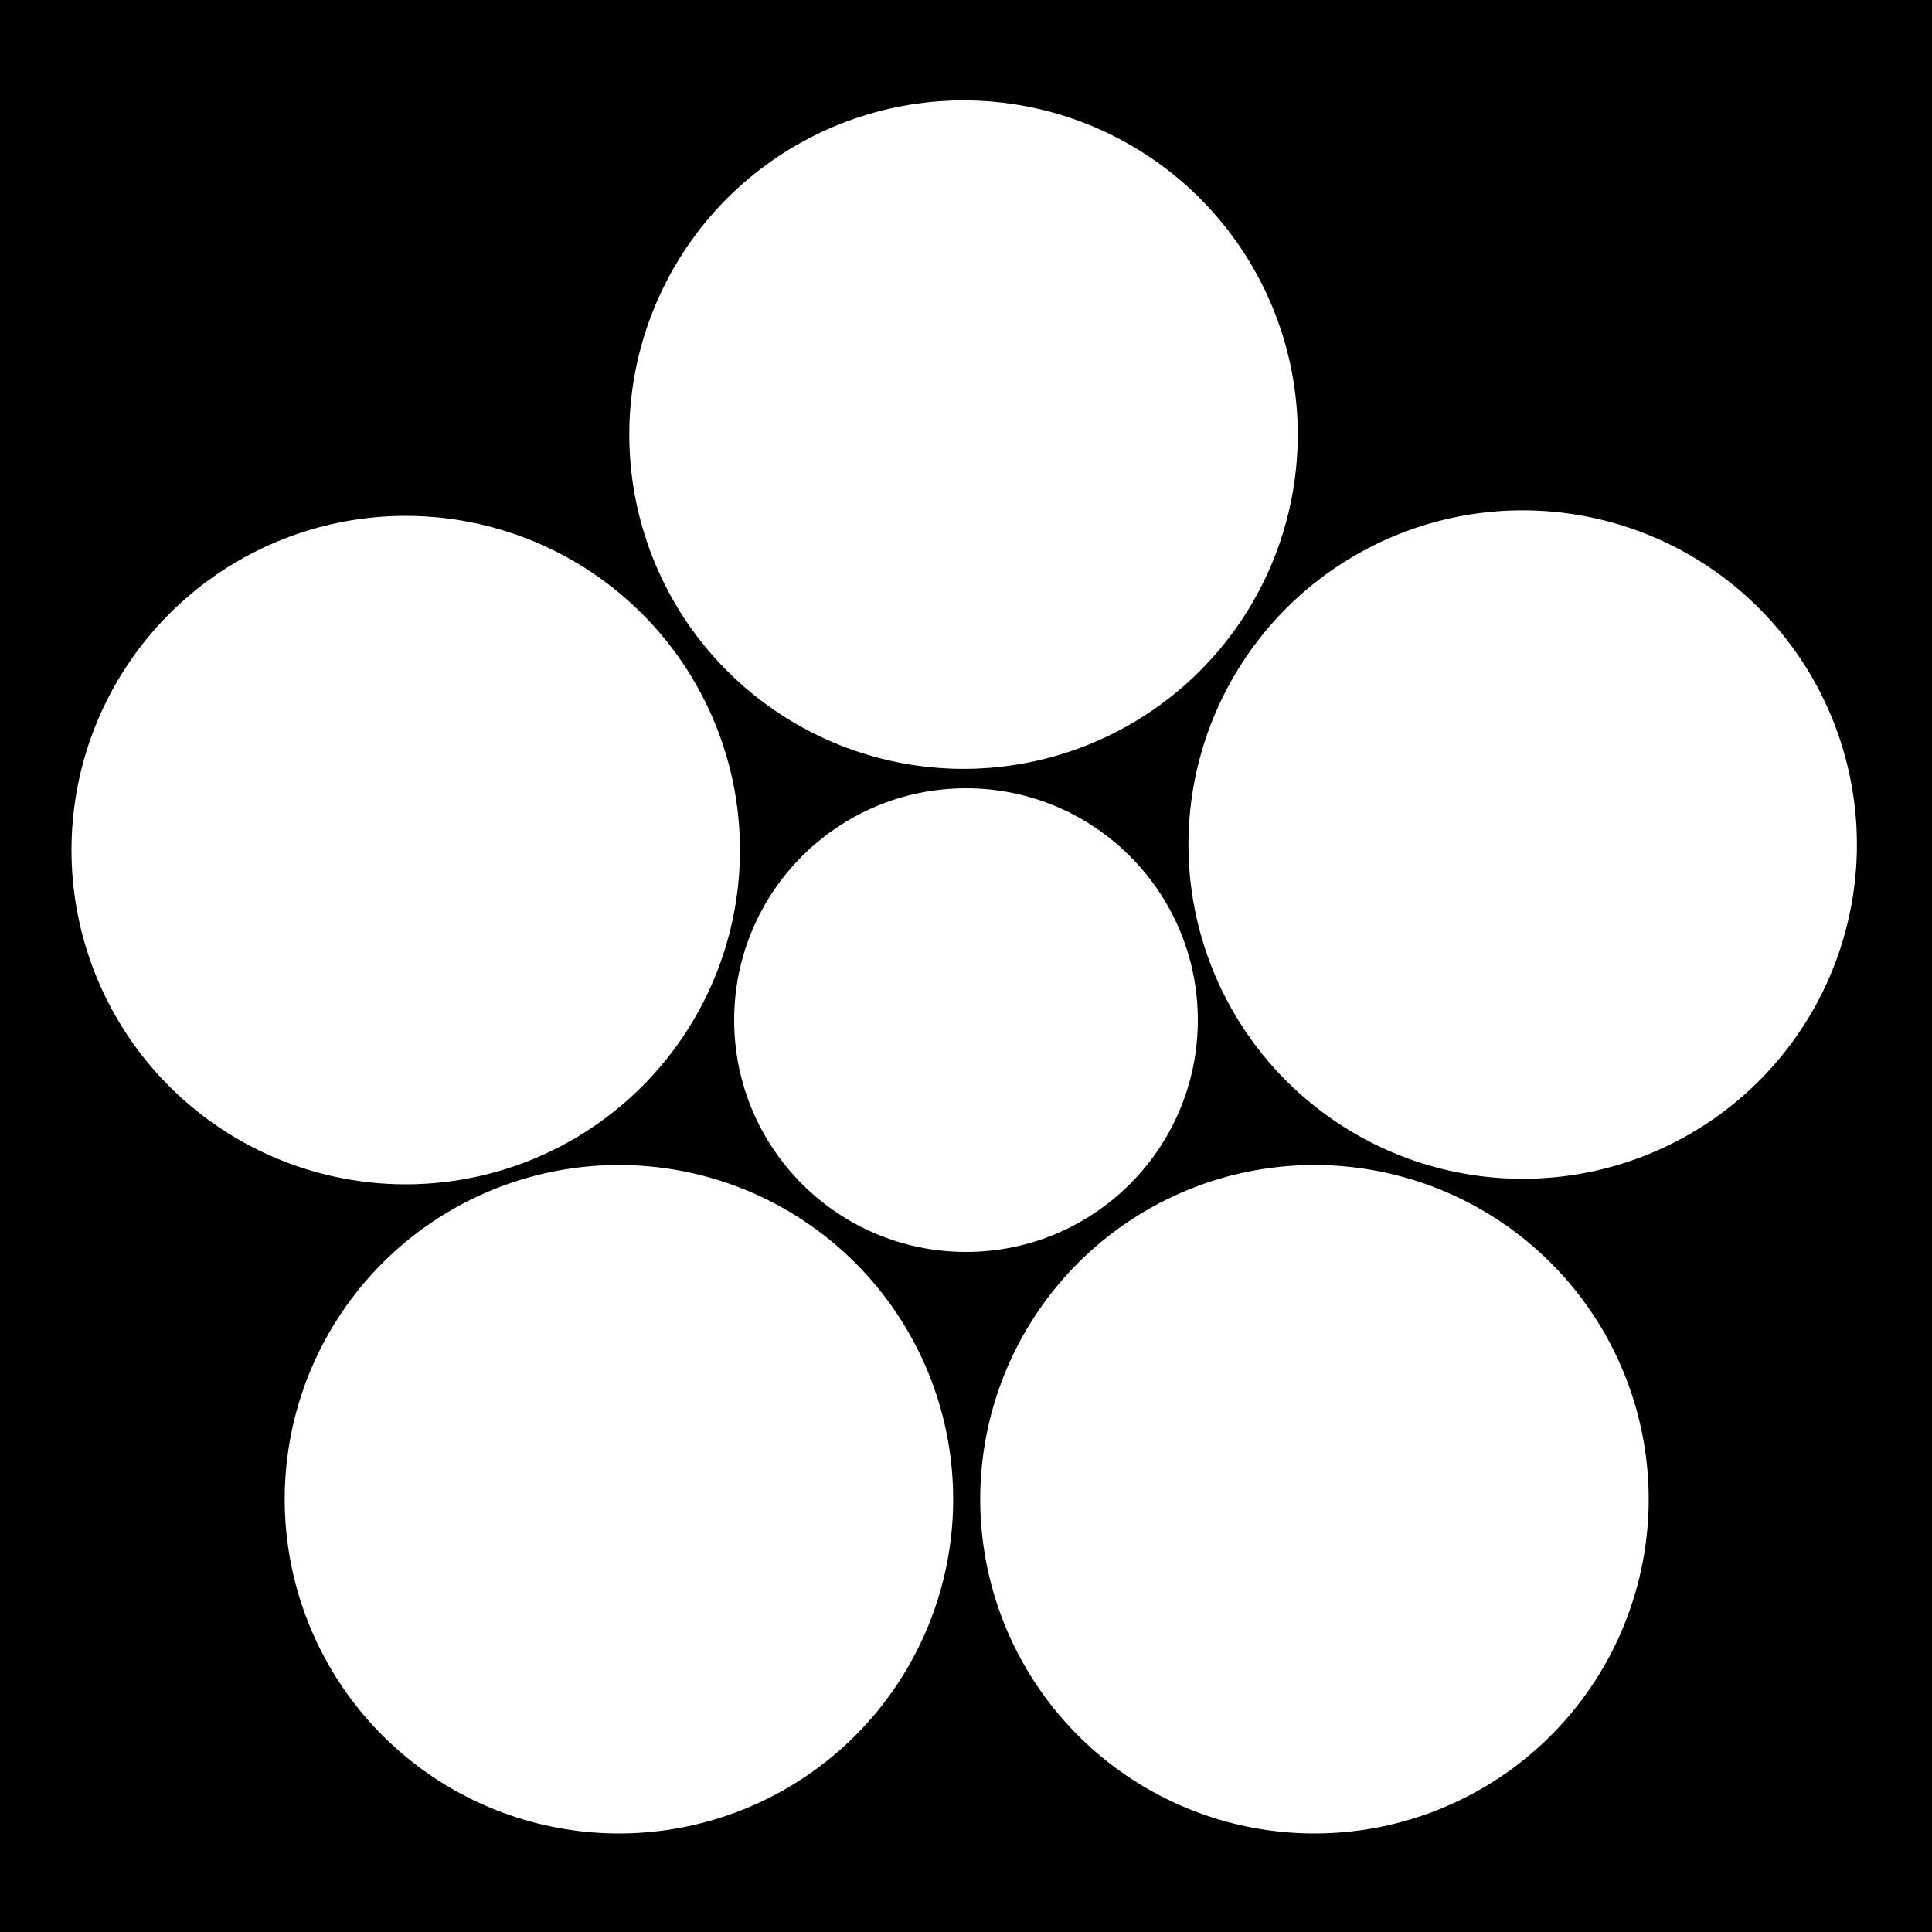 <?xml version="1.0" encoding="UTF-8"?>
<svg xmlns="http://www.w3.org/2000/svg" width="500" height="500">
<path d="M0,0H500V500H0"/>
<path d="M105,220 250,112 396,220 341,388H159z" fill="none" stroke="#fff" stroke-width="173" stroke-linecap="round" stroke-dasharray="0,180"/>
<circle cx="250" cy="264" r="60" fill="#fff"/>
</svg>